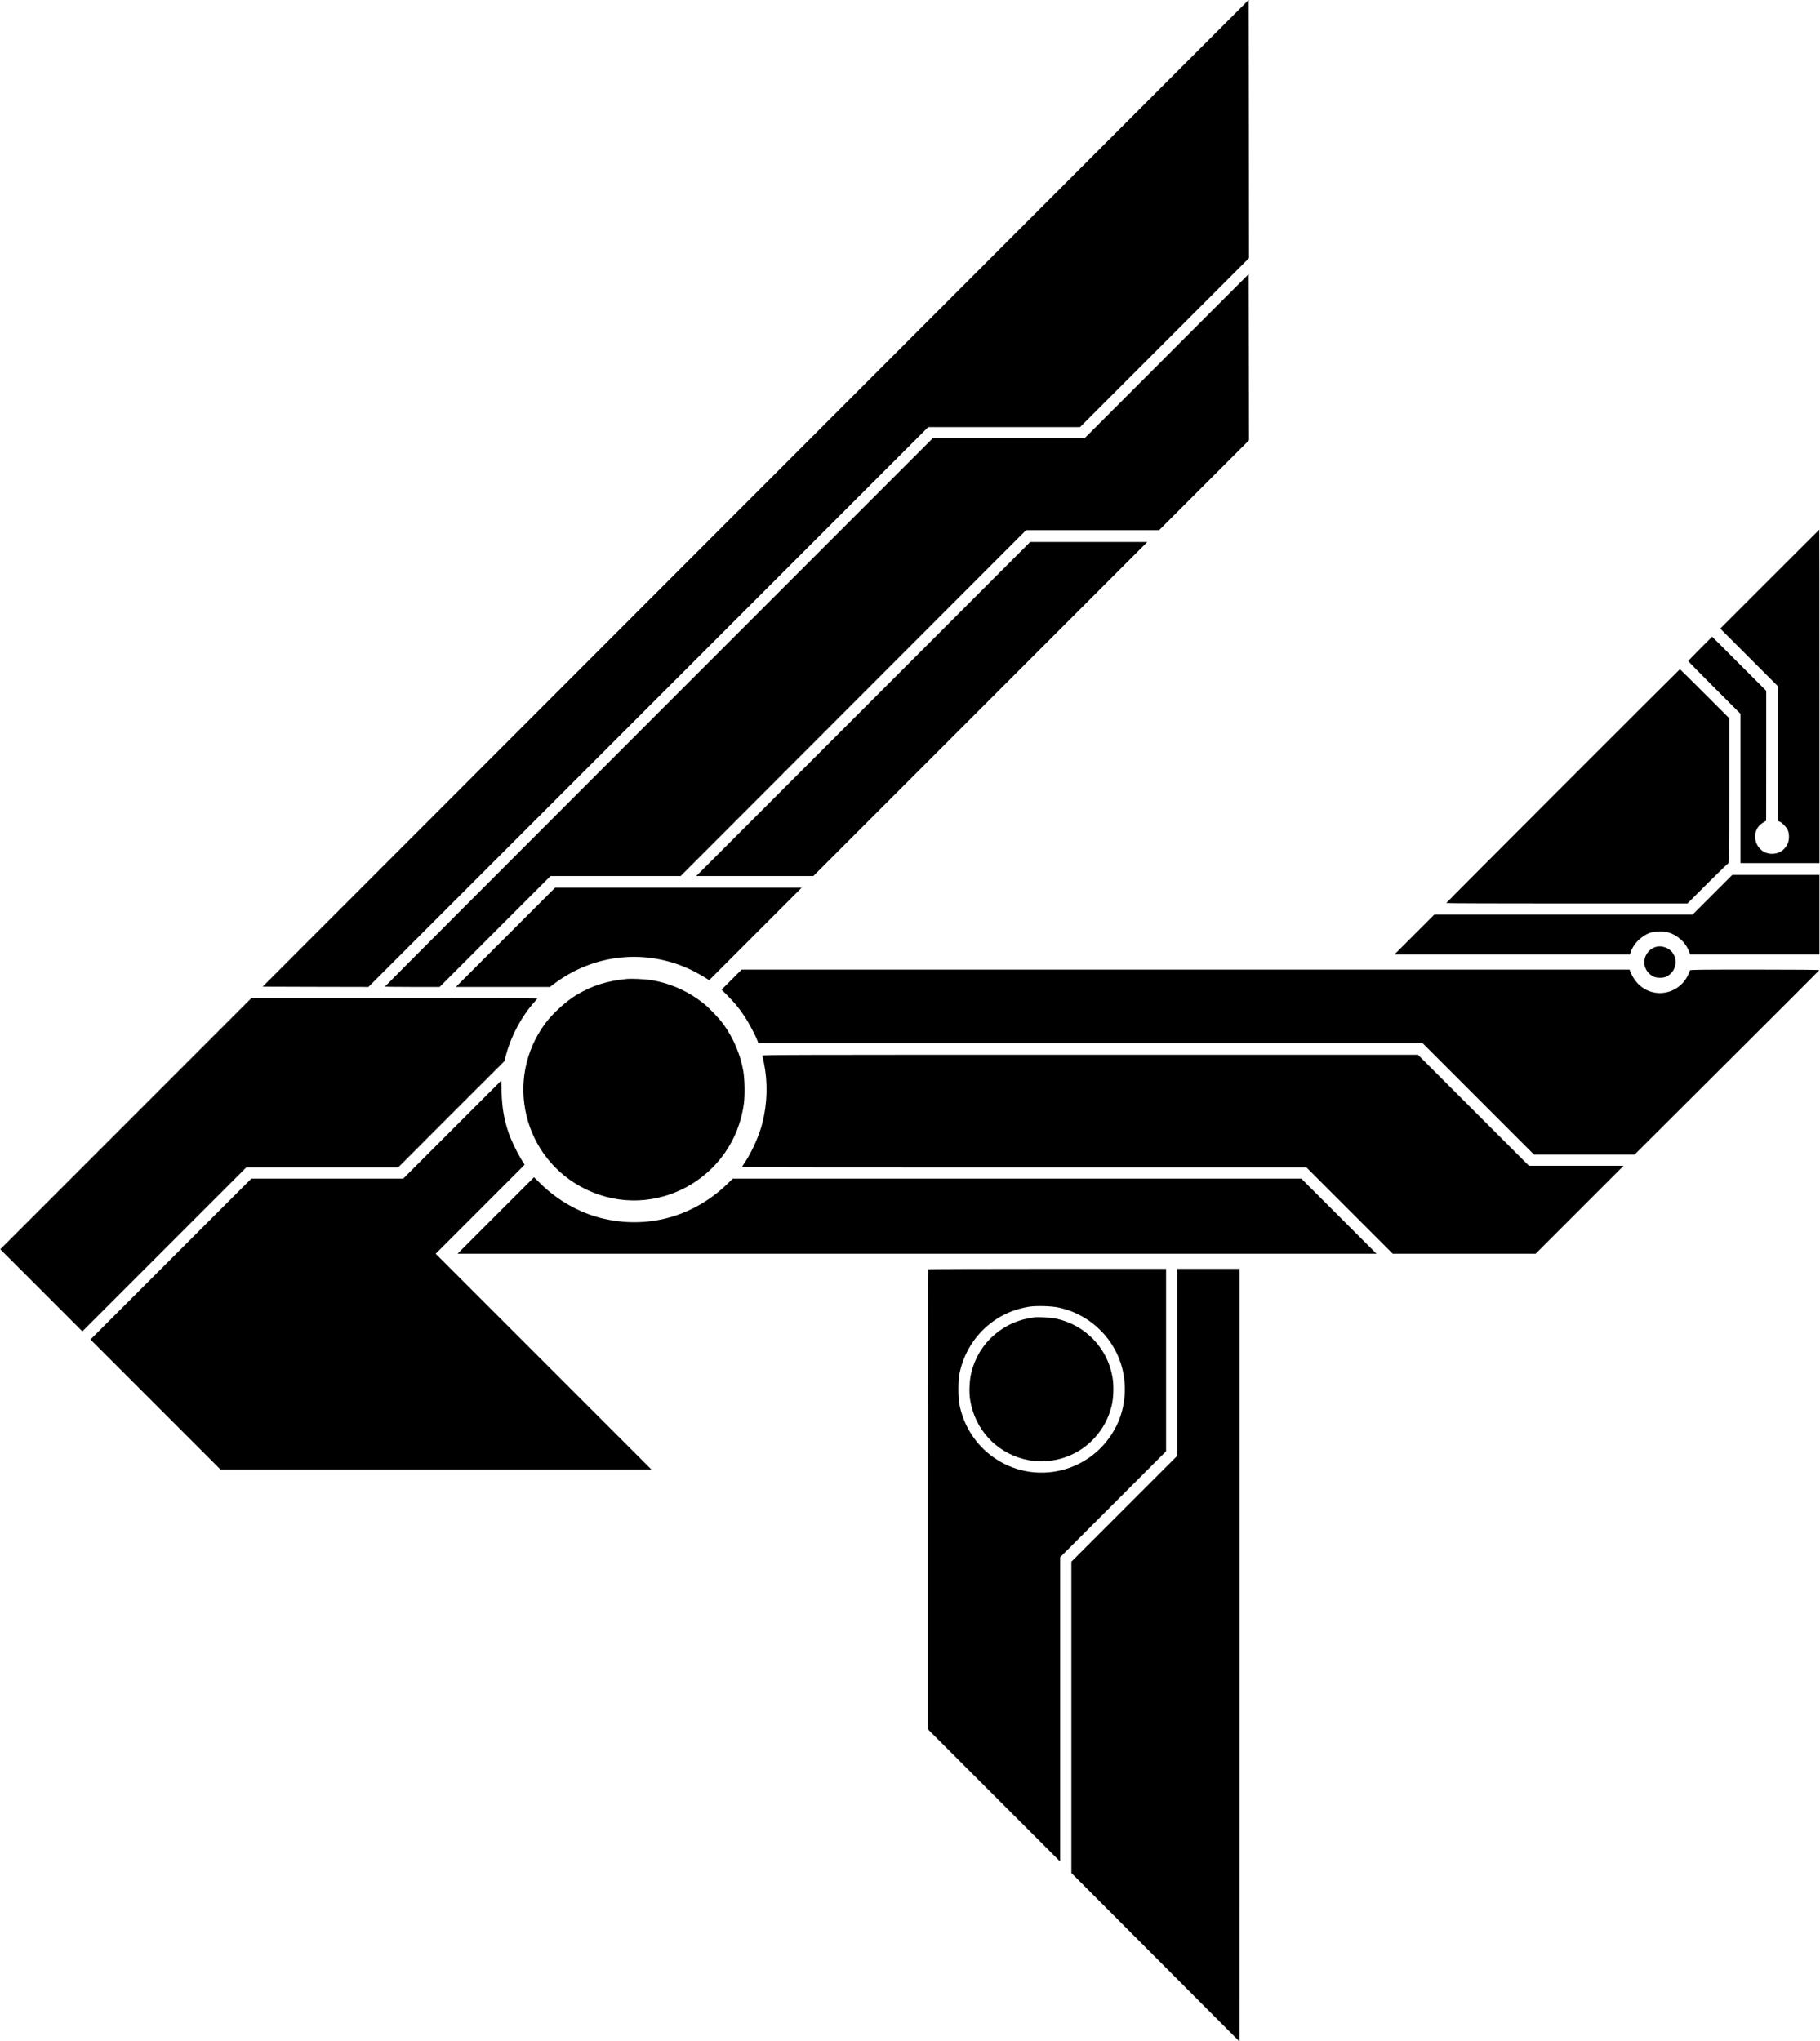 <?xml version="1.0" standalone="no"?>
<!DOCTYPE svg PUBLIC "-//W3C//DTD SVG 20010904//EN"
 "http://www.w3.org/TR/2001/REC-SVG-20010904/DTD/svg10.dtd">
<svg version="1.0" xmlns="http://www.w3.org/2000/svg"
 width="3248pt" height="3642pt" viewBox="0 0 3248 3642"
 preserveAspectRatio="xMidYMid meet">

<g transform="translate(0,3642) scale(0.1,-0.1)"
fill="#000000" stroke="none">
<path d="M13486 27619 l-8799 -8804 944 -3 944 -2 4995 4995 4995 4995 1355 0
1355 0 1508 1508 1507 1507 -2 2304 -3 2304 -8799 -8804z"/>
<path d="M20820 30065 l-1465 -1465 -1355 0 -1355 0 -4888 -4888 c-2688 -2688
-4887 -4890 -4887 -4895 0 -4 219 -7 488 -7 l487 0 990 990 990 990 1161 0
1161 0 3082 3085 3082 3085 1187 0 1187 0 803 803 802 802 -2 1483 -3 1482
-1465 -1465z"/>
<path d="M31582 26087 l-882 -882 515 -515 515 -515 0 -1201 0 -1202 31 -12
c45 -19 117 -94 142 -148 33 -71 30 -189 -5 -257 -57 -109 -154 -169 -273
-169 -305 0 -419 407 -157 559 l51 30 1 1160 0 1160 -483 483 -482 482 -213
-213 c-116 -116 -212 -217 -212 -222 0 -6 209 -219 465 -475 l465 -465 0
-1332 0 -1333 705 0 705 0 0 2975 c0 1636 -1 2975 -3 2975 -1 0 -399 -397
-885 -883z"/>
<path d="M15405 23770 l-2980 -2980 1045 0 1045 0 2980 2980 2980 2980 -1045
0 -1045 0 -2980 -2980z"/>
<path d="M27892 22397 c-1145 -1145 -2082 -2085 -2082 -2090 0 -4 969 -7 2153
-7 l2152 0 360 360 c198 198 366 360 372 360 10 0 13 262 13 1293 l0 1292
-438 438 c-240 240 -439 437 -442 437 -3 0 -942 -937 -2088 -2083z"/>
<path d="M30560 20455 l-355 -355 -2305 0 -2305 0 -355 -355 -355 -355 2102 0
2101 0 17 49 c47 143 189 283 340 337 74 26 246 31 321 9 176 -51 317 -180
379 -347 l18 -48 1153 0 1154 0 0 710 0 710 -778 0 -777 0 -355 -355z"/>
<path d="M9020 19695 l-885 -885 839 0 839 0 86 64 c713 531 1638 622 2436
240 79 -38 222 -118 295 -167 l26 -16 824 824 825 825 -2200 0 -2200 0 -885
-885z"/>
<path d="M29567 19529 c-59 -14 -111 -45 -147 -85 -128 -146 -89 -355 83 -446
59 -32 184 -32 242 -1 169 90 210 304 86 446 -60 68 -179 107 -264 86z"/>
<path d="M13056 18941 l-179 -179 104 -104 c124 -123 215 -234 310 -378 69
-104 190 -332 224 -422 l18 -48 5926 0 5926 0 995 -995 995 -995 898 0 899 0
1646 1641 c906 902 1649 1645 1650 1650 2 5 -463 9 -1152 9 -978 0 -1156 -2
-1156 -14 0 -7 -19 -51 -41 -96 -115 -230 -373 -352 -618 -295 -185 44 -326
172 -405 368 l-15 37 -7923 0 -7923 0 -179 -179z"/>
<path d="M11195 18954 c-360 -35 -624 -118 -900 -282 -186 -110 -431 -332
-562 -509 -742 -1001 -395 -2421 722 -2963 1214 -589 2644 188 2821 1534 20
149 14 434 -11 576 -53 296 -169 572 -345 822 -76 108 -251 293 -359 380 -277
223 -611 371 -957 423 -98 15 -339 26 -409 19z"/>
<path d="M2245 16370 l-2240 -2240 733 -732 732 -733 1463 1463 1462 1462
1355 0 1355 0 947 948 948 947 34 125 c92 336 275 676 500 928 31 34 56 65 56
67 0 3 -1149 5 -2553 5 l-2552 0 -2240 -2240z"/>
<path d="M13604 17584 c4 -9 17 -71 31 -138 69 -345 59 -715 -30 -1065 -55
-217 -177 -494 -304 -689 -34 -51 -61 -95 -61 -98 0 -2 2267 -4 5038 -4 l5037
0 770 -770 770 -770 1275 0 1275 0 785 785 785 785 -845 0 -845 0 -990 990
-990 990 -5854 0 c-5423 0 -5853 -1 -5847 -16z"/>
<path d="M8070 16265 l-875 -875 -1355 0 -1355 0 -1435 -1435 -1435 -1435
1160 -1160 1160 -1160 3845 0 3845 0 -1925 1925 -1925 1925 794 794 793 794
-60 98 c-79 129 -182 343 -225 470 -81 235 -117 443 -126 727 l-6 207 -875
-875z"/>
<path d="M8847 14733 l-682 -683 8200 0 8200 0 -670 670 -670 670 -5074 0
-5074 0 -96 -93 c-615 -595 -1448 -818 -2268 -607 -390 101 -764 315 -1066
610 l-117 115 -683 -682z"/>
<path d="M16567 13773 c-4 -3 -7 -1852 -7 -4107 l0 -4101 1180 -1180 1180
-1180 0 2715 0 2715 945 945 945 945 0 1627 0 1628 -2118 0 c-1165 0 -2122 -3
-2125 -7z m2325 -683 c516 -109 942 -489 1107 -987 123 -370 94 -790 -79
-1133 -418 -830 -1471 -1084 -2216 -534 -294 217 -497 532 -576 897 -32 147
-32 457 -1 599 65 288 198 536 396 739 231 235 512 380 844 434 125 20 396 13
525 -15z"/>
<path d="M18460 12915 c-8 -2 -49 -9 -90 -15 -166 -27 -344 -97 -490 -195
-278 -185 -464 -450 -546 -778 -34 -138 -43 -351 -20 -489 85 -519 457 -925
962 -1054 484 -122 1007 55 1315 447 121 153 195 302 246 499 35 132 43 363
18 511 -88 528 -489 943 -1020 1054 -72 15 -336 30 -375 20z"/>
<path d="M21010 12112 l0 -1667 -945 -945 -945 -945 0 -2777 0 -2777 1500
-1503 1499 -1503 1 6893 0 6892 -555 0 -555 0 0 -1668z"/>
</g>
</svg>
